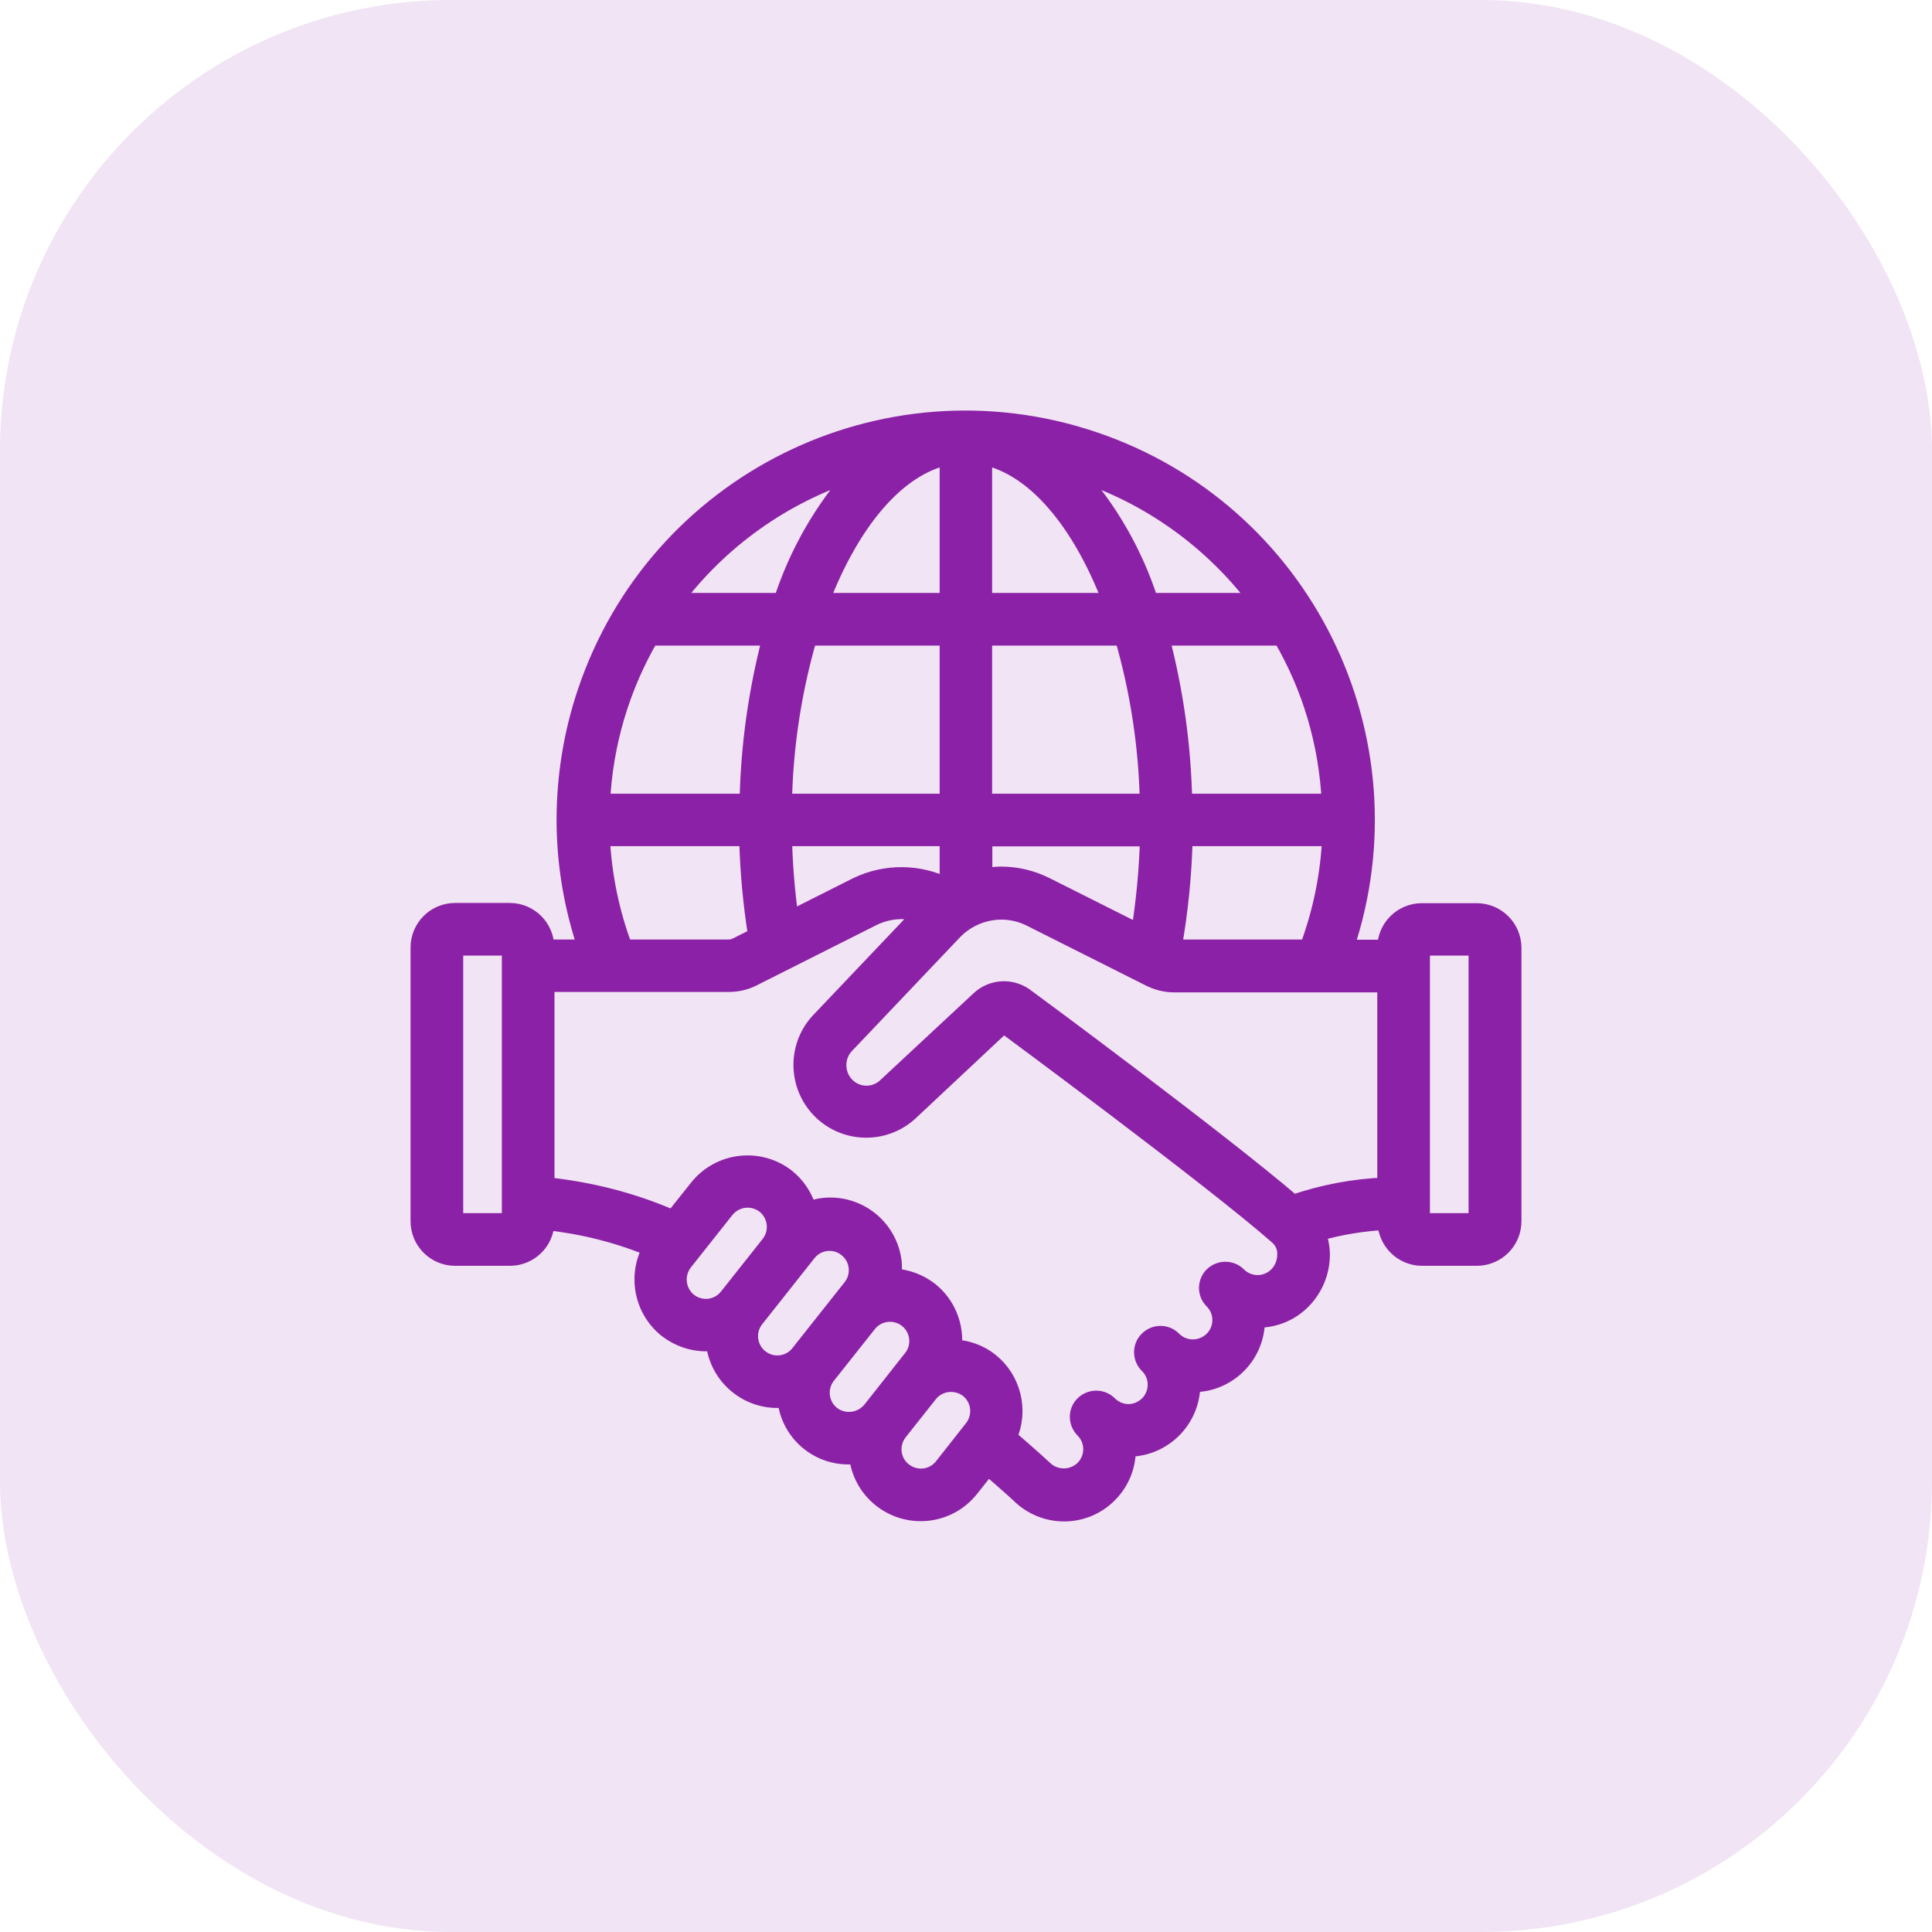 <svg width="60" height="60" viewBox="0 0 60 60" fill="none" xmlns="http://www.w3.org/2000/svg">
<rect width="60" height="60" rx="14" fill="#8B21A6" fill-opacity="0.12"/>
<path d="M45.858 28.299H44.158C43.534 28.299 43.023 28.803 43.023 29.434H41.795C43.986 22.914 40.48 15.844 33.954 13.652C27.427 11.461 20.376 14.967 18.185 21.487C17.754 22.768 17.535 24.109 17.535 25.464C17.535 26.812 17.76 28.153 18.192 29.427H16.964C16.964 28.803 16.459 28.292 15.828 28.292H14.135C13.511 28.292 13 28.797 13 29.427V37.926C13 38.55 13.505 39.061 14.135 39.061H15.835C16.452 39.061 16.957 38.57 16.97 37.952C18.079 38.072 19.174 38.344 20.204 38.769C19.732 39.619 19.945 40.688 20.702 41.292C21.053 41.564 21.485 41.717 21.923 41.717C22.009 41.71 22.096 41.703 22.175 41.69C22.175 41.703 22.175 41.71 22.175 41.723C22.288 42.719 23.138 43.476 24.141 43.476C24.227 43.47 24.313 43.463 24.393 43.45C24.486 44.465 25.342 45.236 26.358 45.229C26.445 45.222 26.531 45.216 26.617 45.202C26.723 46.291 27.693 47.088 28.788 46.982C29.326 46.929 29.811 46.663 30.149 46.238L30.68 45.568C31.285 46.085 31.643 46.417 31.643 46.417C32.42 47.194 33.675 47.194 34.445 46.417C34.817 46.046 35.029 45.541 35.023 45.01V44.99C35.029 44.99 35.036 44.99 35.049 44.99C36.138 44.983 37.021 44.1 37.028 43.005V42.985H37.047C38.136 42.992 39.026 42.108 39.033 41.02C39.033 41.013 39.033 41.013 39.033 41.006V40.986H39.053C39.577 40.986 40.088 40.781 40.46 40.402C40.852 40.004 41.064 39.466 41.051 38.908C41.044 38.703 40.998 38.497 40.925 38.298C41.609 38.098 42.319 37.986 43.029 37.946C43.043 38.563 43.547 39.061 44.165 39.061H45.864C46.489 39.061 47 38.556 47 37.926V29.427C46.993 28.803 46.489 28.299 45.858 28.299ZM15.835 37.926H14.135V29.427H15.835V37.926ZM31.829 30.928C31.391 30.622 30.8 30.662 30.408 31.027L27.527 33.71C27.188 34.048 26.644 34.055 26.299 33.716C26.152 33.57 26.059 33.378 26.04 33.172C26.013 32.933 26.086 32.694 26.239 32.508L29.651 28.916C30.262 28.299 31.198 28.133 31.975 28.511L35.7 30.384C35.939 30.503 36.198 30.569 36.463 30.569H43.023V36.817C42.047 36.857 41.084 37.036 40.161 37.355C37.911 35.423 32.095 31.12 31.829 30.928ZM24.552 28.531C24.433 27.701 24.366 26.865 24.346 26.028H29.432V27.522C28.549 27.077 27.507 27.064 26.61 27.495L24.552 28.531ZM18.697 24.899C18.783 23.107 19.301 21.354 20.204 19.8H23.928C23.49 21.467 23.251 23.18 23.218 24.899H18.697ZM25.123 19.8H29.432V24.899H24.346C24.38 23.173 24.645 21.454 25.123 19.8ZM41.297 24.899H36.775C36.742 23.18 36.503 21.467 36.065 19.8H39.789C40.699 21.354 41.21 23.1 41.297 24.899ZM35.381 28.949L32.5 27.502C32.068 27.283 31.583 27.163 31.099 27.163C30.919 27.163 30.74 27.183 30.568 27.217V26.035H35.653C35.627 27.011 35.534 27.98 35.381 28.949ZM35.647 24.899H30.561V19.8H34.87C35.348 21.454 35.613 23.173 35.647 24.899ZM30.561 18.665V14.19C32.141 14.522 33.549 16.222 34.485 18.665H30.561ZM29.432 14.19V18.665H25.508C26.445 16.222 27.852 14.522 29.432 14.19ZM36.47 29.427C36.463 29.427 36.457 29.421 36.45 29.421C36.649 28.299 36.762 27.163 36.789 26.028H41.31C41.257 27.19 41.018 28.339 40.613 29.427H36.47ZM39.039 18.665H35.72C35.242 17.185 34.465 15.824 33.429 14.668C35.666 15.385 37.625 16.786 39.039 18.665ZM26.564 14.668C25.528 15.824 24.752 17.191 24.273 18.665H20.954C22.361 16.786 24.327 15.385 26.564 14.668ZM18.69 26.028H23.205C23.231 27.044 23.324 28.06 23.483 29.062L22.873 29.368C22.8 29.407 22.713 29.427 22.627 29.427H19.394C18.982 28.339 18.75 27.19 18.69 26.028ZM21.399 40.409C21.034 40.117 20.967 39.579 21.259 39.207L22.547 37.581C22.713 37.375 22.959 37.255 23.218 37.255C23.41 37.255 23.596 37.322 23.742 37.434C24.108 37.727 24.174 38.258 23.882 38.63L22.594 40.256C22.302 40.635 21.77 40.694 21.399 40.409ZM23.616 42.162C23.437 42.022 23.324 41.816 23.297 41.591C23.271 41.365 23.337 41.146 23.477 40.967L25.117 38.895C25.422 38.537 25.96 38.497 26.312 38.802C26.65 39.088 26.71 39.592 26.445 39.951L24.805 42.022C24.519 42.387 23.988 42.454 23.616 42.162ZM25.84 43.921C25.475 43.629 25.409 43.098 25.701 42.726L27.002 41.086C27.314 40.734 27.852 40.701 28.204 41.013C28.529 41.305 28.582 41.79 28.33 42.142L27.042 43.775C26.743 44.14 26.212 44.206 25.84 43.921ZM30.196 44.353L29.266 45.534C28.974 45.906 28.443 45.966 28.071 45.674C27.699 45.382 27.64 44.85 27.932 44.479L28.868 43.297C29.16 42.932 29.691 42.872 30.063 43.157C30.428 43.45 30.488 43.981 30.196 44.353ZM39.657 39.599C39.325 39.931 38.787 39.931 38.455 39.599C38.236 39.38 37.877 39.38 37.652 39.599C37.545 39.705 37.486 39.851 37.486 39.997C37.486 40.15 37.545 40.289 37.652 40.396C37.984 40.727 37.984 41.265 37.652 41.597C37.313 41.929 36.775 41.929 36.443 41.597C36.224 41.371 35.866 41.371 35.64 41.591C35.414 41.81 35.414 42.168 35.633 42.394C35.64 42.401 35.64 42.401 35.647 42.407C35.979 42.739 35.972 43.277 35.64 43.609C35.481 43.762 35.268 43.855 35.049 43.855C34.823 43.855 34.604 43.762 34.445 43.602C34.226 43.383 33.867 43.383 33.642 43.602C33.416 43.821 33.422 44.18 33.642 44.406C33.974 44.738 33.974 45.275 33.642 45.607C33.303 45.939 32.752 45.933 32.42 45.594C32.4 45.574 32.002 45.209 31.331 44.631C31.703 43.808 31.464 42.832 30.76 42.268C30.435 42.009 30.03 41.863 29.618 41.85C29.698 41.166 29.419 40.489 28.881 40.064C28.556 39.811 28.157 39.665 27.746 39.645C27.766 39.493 27.766 39.34 27.753 39.194C27.626 38.105 26.644 37.328 25.555 37.454C25.402 37.474 25.25 37.508 25.11 37.567C24.997 37.169 24.765 36.817 24.446 36.558C23.583 35.881 22.341 36.027 21.658 36.883L20.901 37.833C19.653 37.288 18.325 36.95 16.97 36.81V30.556H22.634C22.899 30.556 23.158 30.496 23.39 30.377L27.122 28.498C27.573 28.279 28.098 28.232 28.582 28.385L25.409 31.725C24.665 32.548 24.732 33.823 25.555 34.566C26.345 35.277 27.553 35.25 28.31 34.507L31.165 31.831C31.232 31.877 37.698 36.658 39.683 38.41C39.829 38.543 39.916 38.729 39.916 38.928C39.922 39.187 39.829 39.426 39.657 39.599ZM45.858 37.926H44.158V29.427H45.858V37.926Z" fill="#8B21A6" stroke="#8B21A6" stroke-width="0.5"/>
</svg>
